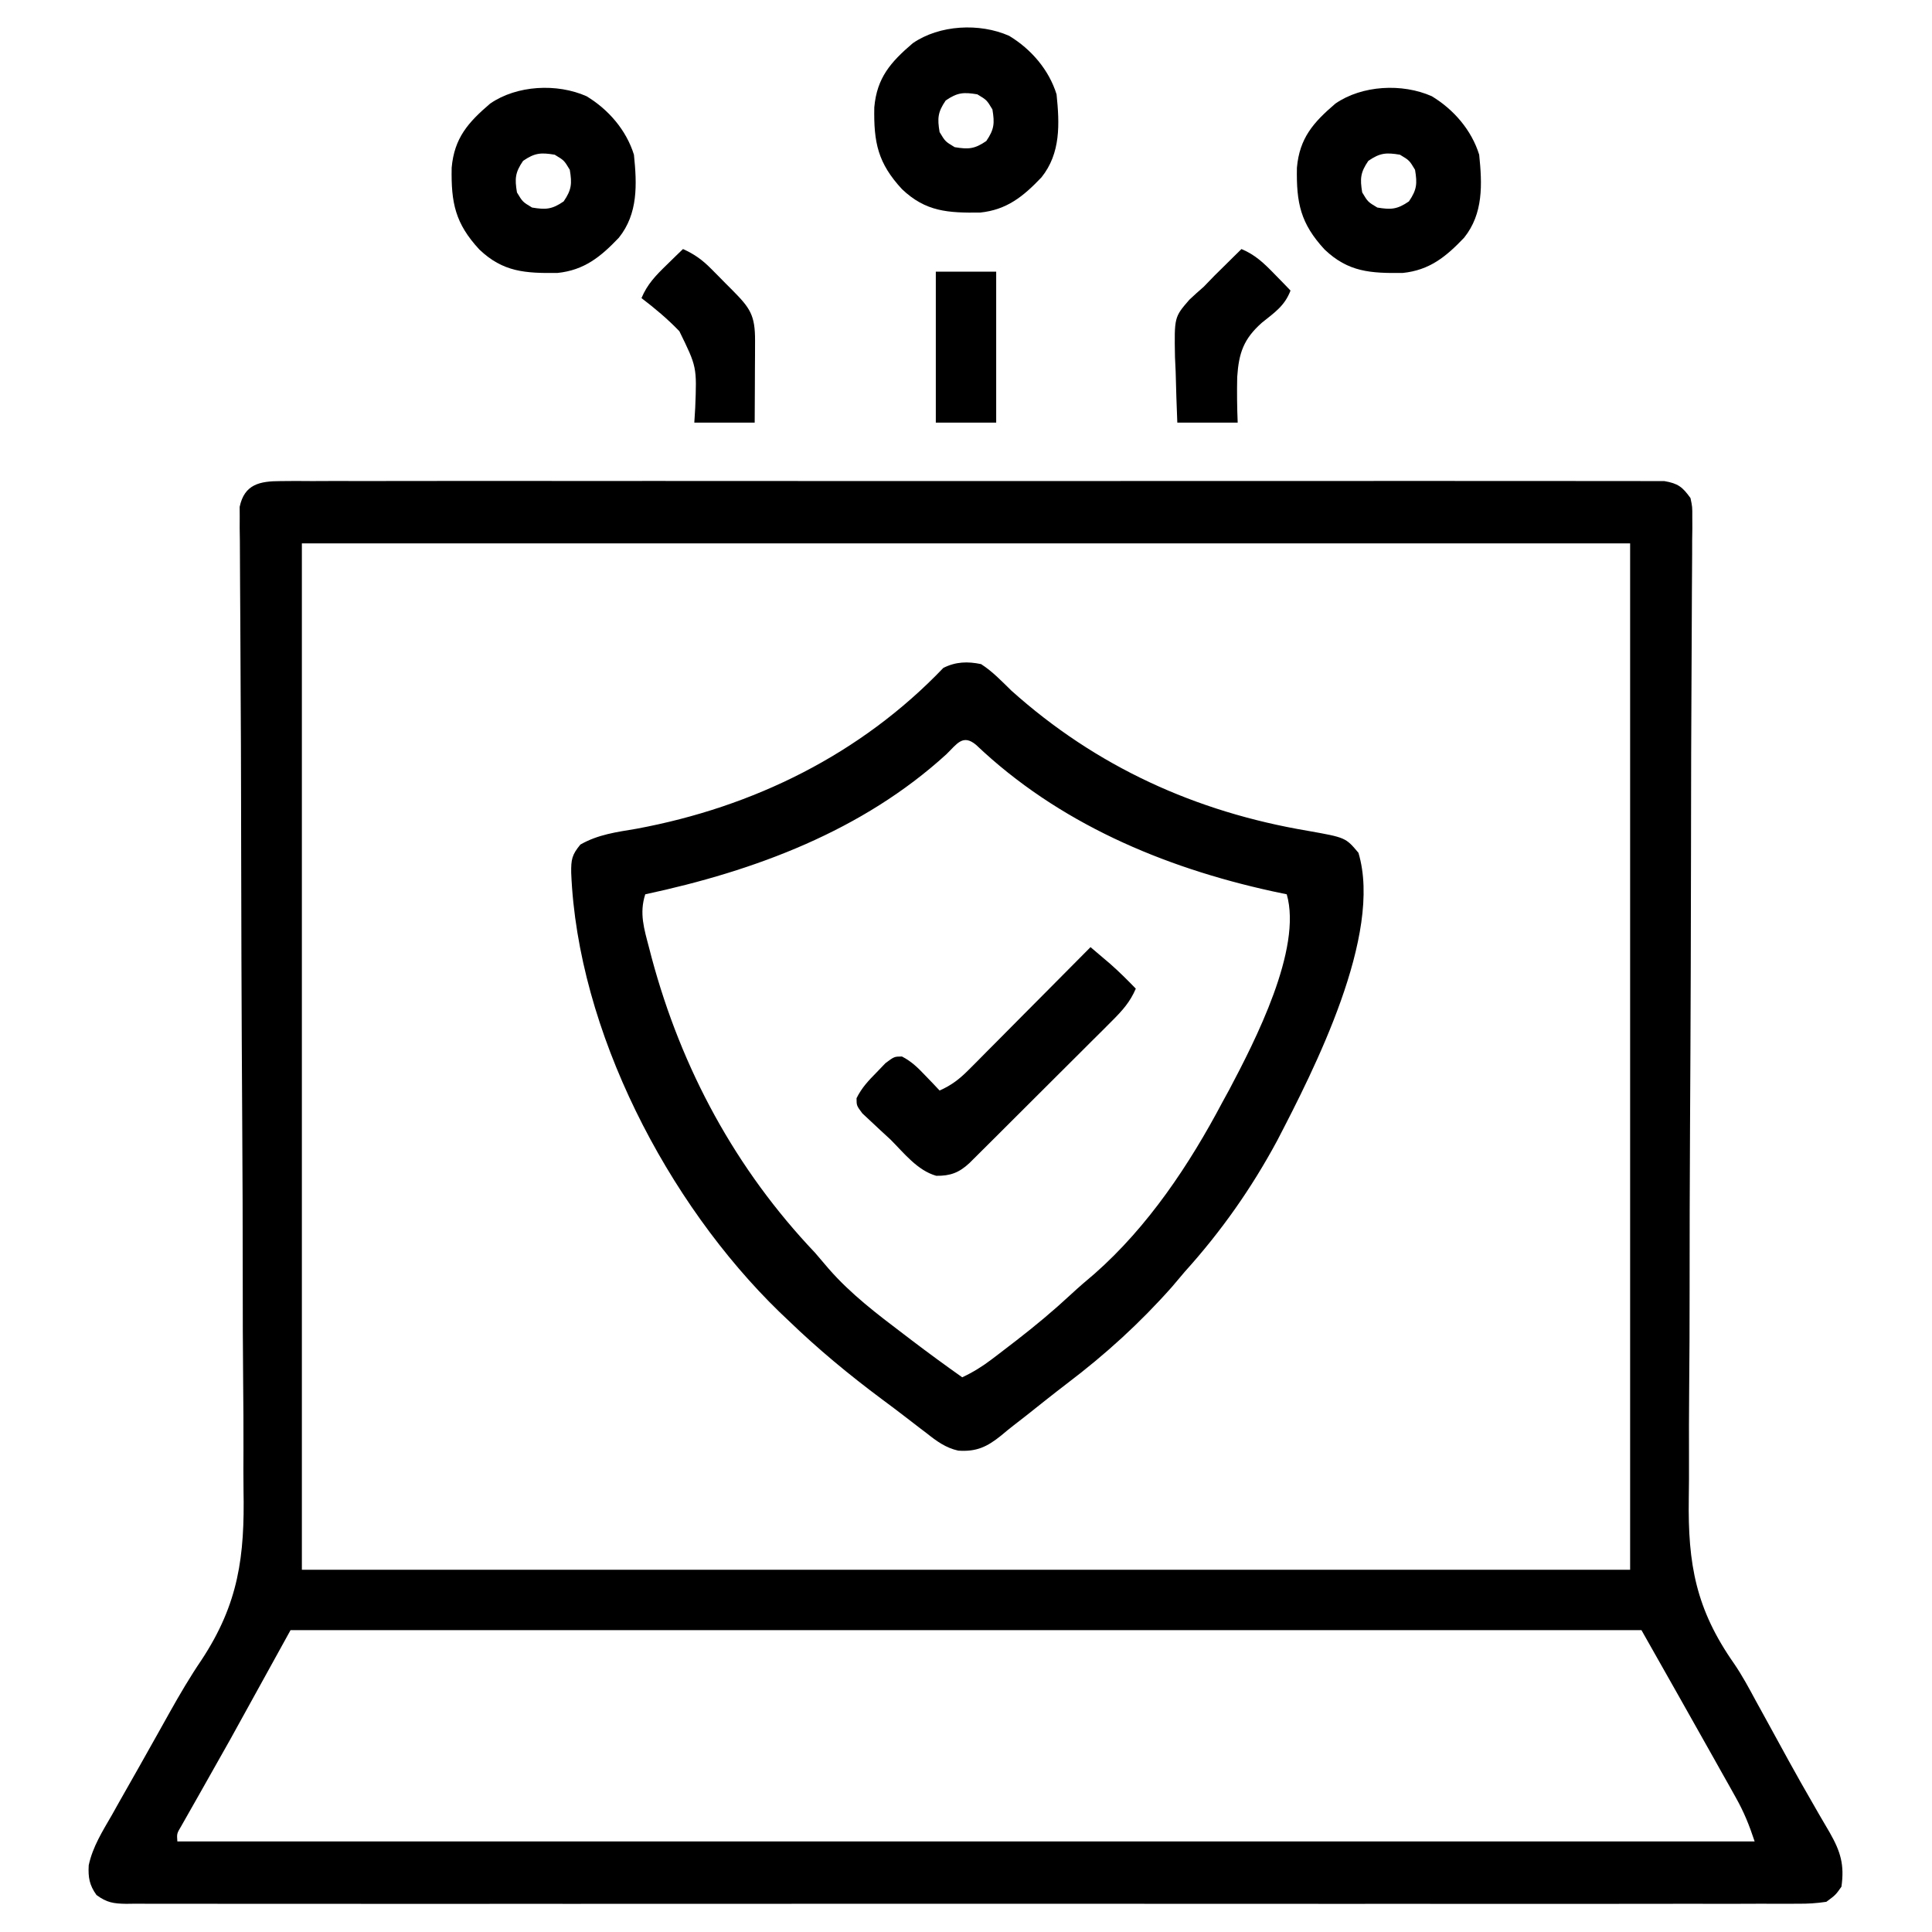<svg xmlns="http://www.w3.org/2000/svg" width="512" height="512"><path d="M0 0C1.315-.01 2.631-.021 3.986-.032 5.449-.023 6.912-.014 8.375-.005c1.552-.005 3.103-.011 4.655-.019 4.27-.017 8.54-.008 12.811.004 4.603.009 9.205-.005 13.808-.016C48.668-.053 57.687-.049 66.706-.038c7.328.009 14.656.01 21.985.006C89.733-.033 90.775-.033 91.848-.034 93.964-.035 96.081-.036 98.197-.038c19.858-.011 39.716.002 59.574.023 17.05.018 34.1.015 51.149-.004 19.786-.021 39.571-.03 59.356-.018C270.385-.034 272.494-.033 274.603-.032 276.159-.031 276.159-.031 277.747-.03c7.322.003 14.644-.002 21.966-.012C308.632-.053 317.551-.05 326.471-.029 331.024-.018 335.577-.014 340.131-.027 344.296-.039 348.46-.033 352.625-.011 354.135-.007 355.645-.009 357.155-.019 359.201-.031 361.248-.016 363.294.0 365.001 97411e-8 365.001 97411e-8 366.744.002 370.349.625 371.529 1.548 373.647 4.503 374.136 6.835 374.136 6.835 374.121 9.466 374.125 10.471 374.129 11.476 374.133 12.512 374.117 13.614 374.102 14.717 374.085 15.853 374.084 17.025 374.083 18.198 374.082 19.407 374.076 22.664 374.051 25.92 374.02 29.177 373.99 32.69 373.984 36.203 373.975 39.716 373.958 45.808 373.927 51.9 373.888 57.991 373.828 67.638 373.81 77.284 373.798 86.931 373.794 90.234 373.789 93.538 373.784 96.842 373.783 97.668 373.782 98.493 373.78 99.344 373.766 108.747 373.743 118.15 373.717 127.553 373.714 128.412 373.712 129.272 373.709 130.157 373.669 144.046 373.598 157.935 373.519 171.823 373.439 186.106 373.406 200.388 373.411 214.671 373.413 223.465 373.378 232.258 373.292 241.052 373.237 247.097 373.226 253.142 373.249 259.187 373.261 262.664 373.254 266.138 373.193 269.615 372.934 287.063 375.083 298.96 385.198 313.38 387.35 316.534 389.125 319.833 390.932 323.195 391.56 324.334 392.188 325.473 392.834 326.647 394.136 329.02 395.437 331.394 396.737 333.768 397.416 335.008 398.096 336.248 398.776 337.488 399.104 338.087 399.433 338.687 399.771 339.304 401.84 343.069 403.958 346.802 406.112 350.519 406.629 351.423 407.147 352.327 407.68 353.259 408.622 354.902 409.578 356.538 410.549 358.164 413.416 363.2 414.479 366.693 413.647 372.503c-1.558 2.2-1.558 2.2-4 4C406.975 376.896 404.715 377.041 402.044 377.007 401.271 377.013 400.498 377.018 399.701 377.024 397.094 377.039 394.488 377.025 391.881 377.011 390 377.016 388.118 377.022 386.237 377.03 381.054 377.047 375.872 377.039 370.69 377.026 365.105 377.017 359.521 377.031 353.937 377.042 342.993 377.06 332.048 377.056 321.104 377.045 312.212 377.036 303.32 377.034 294.428 377.039 293.164 377.039 291.9 377.04 290.598 377.04 288.031 377.042 285.464 377.043 282.896 377.044 259.491 377.055 236.086 377.044 212.68 377.023 191.304 377.004 169.929 377.006 148.553 377.025 124.549 377.046 100.544 377.055 76.54 377.042 73.982 377.041 71.424 377.04 68.866 377.039 66.978 377.038 66.978 377.038 65.051 377.037 56.167 377.033 47.282 377.039 38.397 377.049 27.574 377.06 16.752 377.057 5.929 377.035.404 377.025-5.121 377.021-10.647 377.034-15.7 377.046-20.753 377.039-25.806 377.018-27.639 377.014-29.472 377.016-31.305 377.026-33.787 377.038-36.268 377.025-38.751 377.007-39.831 377.021-39.831 377.021-40.932 377.035-44.275 376.985-46.075 376.71-48.79 374.694-50.661 372.072-51.018 370.034-50.843 366.828-49.81 361.924-47.145 357.743-44.666 353.441-44.079 352.392-43.493 351.344-42.888 350.263-41.059 347.001-39.207 343.752-37.353 340.503c1.102-1.957 2.202-3.916 3.301-5.875C-33.553 333.742-33.055 332.856-32.541 331.943-31.475 330.048-30.414 328.15-29.358 326.249-26.703 321.504-23.982 316.88-20.928 312.381c9.816-14.918 11.447-27.393 11.109-45.006C-9.871 263.841-9.847 260.307-9.833 256.773-9.819 250.677-9.851 244.583-9.916 238.487-10.009 229.67-10.025 220.855-10.023 212.037-10.021 197.72-10.074 183.404-10.165 169.087c-.088-13.881-.16-27.762-.203-41.644C-10.371 126.585-10.373 125.727-10.376 124.843c-.029-9.364-.052-18.728-.068-28.093C-10.447 95.517-10.447 95.517-10.449 94.259-10.455 90.972-10.461 87.686-10.466 84.4-10.481 74.787-10.514 65.175-10.58 55.562-10.621 49.548-10.649 43.534-10.667 37.519-10.678 34.049-10.697 30.579-10.732 27.11-10.768 23.353-10.779 19.596-10.785 15.839-10.801 14.738-10.818 13.637-10.835 12.503-10.832 11.499-10.828 10.495-10.825 9.46-10.833 8.16-10.833 8.16-10.841 6.833-9.583.827-5.514.003.0.0zM5.647 16.503c0 89.76.0 179.52.0 272 116.16.0 232.32.0 352 0 0-89.76.0-179.52.0-272-116.16.0-232.32.0-352 0zm-3 288c-5.28 9.57-10.56 19.14-16 29-8.889 15.764-8.889 15.764-12.969 22.938C-27.502 358.417-27.502 358.417-27.353 360.503c137.94.0 275.88.0 418 0C389.171 356.074 387.858 352.792 385.627 348.82 385.016 347.725 384.404 346.63 383.774 345.501 382.814 343.801 382.814 343.801 381.834 342.066 380.938 340.464 380.938 340.464 380.024 338.83 373.601 327.367 367.112 315.941 360.647 304.503c-118.14.0-236.28.0-358 0z" fill="#000" transform="translate(74.353,127.497)"/><path d="M0 0C3.023 1.944 5.437 4.495 8 7 30.508 27.183 56.898 39.174 86.586 44.177 96.605 45.96 96.605 45.96 1e2 50c6.533 21.712-11.815 57.556-21.513 76.238C71.647 138.943 63.649 150.303 54 161 52.853 162.353 51.707 163.707 50.562 165.062 42.079 174.632 32.988 182.901 22.813 190.615c-3.683 2.814-7.301 5.713-10.932 8.594C10.805 200.058 9.722 200.9 8.633 201.733 7.507 202.607 6.402 203.508 5.316 204.431 1.588 207.432-1.221 208.772-6.067 208.431-9.39 207.69-11.834 205.89-14.438 203.812-15.024 203.368-15.61 202.924-16.214 202.467-17.483 201.502-18.746 200.529-20.002 199.549c-2.066-1.602-4.159-3.164-6.259-4.721C-34.978 188.332-43.179 181.554-51 174-52.197 172.863-52.197 172.863-53.418 171.703-83.104 142.886-106.932 97.177-108.625 55.312-108.673 51.798-108.443 50.535-106.191 47.816-101.47 45.129-96.628 44.521-91.312 43.625-60.389 37.89-31.93 23.927-10 1-6.691-.655-3.551-.746.0.0zM-9.188 23.875C-31.447 44.195-59.989 54.794-89 61-90.627 66.023-89.297 70.19-88 75.125-87.655 76.452-87.655 76.452-87.303 77.805-79.393 107.289-65.042 133.856-44 156c1.215 1.411 2.424 2.827 3.625 4.25C-34.545 166.936-27.487 172.292-20.438 177.625c1.074.82 1.074.82 2.17 1.656C-13.901 182.603-9.48 185.833-5 189c2.831-1.331 5.268-2.831 7.758-4.723C3.461 183.743 4.164 183.209 4.889 182.659 5.627 182.091 6.365 181.523 7.125 180.938 8.266 180.062 8.266 180.062 9.429 179.169c5.012-3.879 9.806-7.878 14.446-12.197C25.889 165.103 27.96 163.332 30.062 161.562 44.261 149.061 55.215 132.635 64 116 64.888 114.38 64.888 114.38 65.793 112.727 72.504 100.015 85.179 75.49 81 61 79.728 60.732 78.455 60.464 77.145 60.188 48.167 53.837 20.395 42.06-1.328 21.398-4.857 18.447-6.4 21.176-9.188 23.875z" fill="#000" transform="translate(260,176)"/><path d="M0 0C5.825 3.52 10.545 8.99 12.562 15.5c.805 7.836 1.125 15.619-4 22-4.804 5.045-9.162 8.606-16.27 9.336C-16.223 46.93-22.113 46.618-28.402 40.629-34.784 33.725-35.918 28.298-35.742 18.945c.695-7.862 4.352-11.995 10.207-17C-18.471-2.922-7.844-3.476.0.0zM-16.812 17.125c-2.112 3.087-2.237 4.703-1.625 8.375 1.5 2.5 1.5 2.5 4 4C-10.766 30.112-9.149 29.987-6.062 27.875c2.112-3.087 2.237-4.703 1.625-8.375-1.5-2.5-1.5-2.5-4-4C-12.109 14.888-13.726 15.013-16.812 17.125z" fill="#000" transform="translate(379.438,25.5)"/><path d="M0 0C5.825 3.52 10.545 8.99 12.562 15.5c.805 7.836 1.125 15.619-4 22-4.804 5.045-9.162 8.606-16.27 9.336C-16.223 46.93-22.113 46.618-28.402 40.629-34.784 33.725-35.918 28.298-35.742 18.945c.695-7.862 4.352-11.995 10.207-17C-18.471-2.922-7.844-3.476.0.0zM-16.812 17.125c-2.112 3.087-2.237 4.703-1.625 8.375 1.5 2.5 1.5 2.5 4 4C-10.766 30.112-9.149 29.987-6.062 27.875c2.112-3.087 2.237-4.703 1.625-8.375-1.5-2.5-1.5-2.5-4-4C-12.109 14.888-13.726 15.013-16.812 17.125z" fill="#000" transform="translate(155.438,25.5)"/><path d="M0 0C5.825 3.52 10.545 8.99 12.562 15.5c.805 7.836 1.125 15.619-4 22-4.804 5.045-9.162 8.606-16.27 9.336C-16.223 46.93-22.113 46.618-28.402 40.629-34.784 33.725-35.918 28.298-35.742 18.945c.695-7.862 4.352-11.995 10.207-17C-18.471-2.922-7.844-3.476.0.0zM-16.812 17.125c-2.112 3.087-2.237 4.703-1.625 8.375 1.5 2.5 1.5 2.5 4 4C-10.766 30.112-9.149 29.987-6.062 27.875c2.112-3.087 2.237-4.703 1.625-8.375-1.5-2.5-1.5-2.5-4-4C-12.109 14.888-13.726 15.013-16.812 17.125z" fill="#000" transform="translate(267.438,9.5)"/><path d="M0 0C1.107.939 2.212 1.879 3.316 2.82c.616.524 1.231 1.047 1.865 1.586C7.572 6.502 9.787 8.72 12 11c-1.504 3.518-3.537 5.785-6.234 8.477C4.891 20.355 4.017 21.232 3.116 22.136 2.161 23.084 1.206 24.033.25 24.98-.729 25.958-1.708 26.937-2.687 27.916c-2.048 2.046-4.099 4.09-6.153 6.13-2.635 2.618-5.263 5.242-7.889 7.869-2.019 2.019-4.041 4.035-6.063 6.05C-23.762 48.932-24.732 49.9-25.701 50.868c-1.352 1.35-2.708 2.697-4.065 4.043C-30.537 55.678-31.308 56.446-32.103 57.236-34.806 59.75-37.135 60.652-40.883 60.598-45.876 59.188-49.437 54.568-53 51-53.883 50.188-54.766 49.376-55.676 48.539-56.505 47.763-57.334 46.987-58.188 46.188-58.944 45.48-59.701 44.772-60.48 44.043-62 42-62 42-62.008 40.039-60.639 37.269-58.856 35.385-56.688 33.188-55.908 32.377-55.128 31.566-54.324 30.73-52 29-52 29-49.973 28.984-47.406 30.306-45.739 31.975-43.75 34.062c1.06 1.1 1.06 1.1 2.141 2.223C-41.078 36.851-40.547 37.417-40 38c3.183-1.405 5.313-3.069 7.759-5.532C-31.521 31.748-30.8 31.027-30.058 30.285-29.291 29.508-28.524 28.73-27.734 27.93c1.19-1.194 1.19-1.194 2.404-2.413C-22.799 22.974-20.274 20.425-17.75 17.875c1.716-1.726 3.432-3.451 5.148-5.176C-8.396 8.471-4.196 4.238.0.0z" fill="#000" transform="translate(289,251)"/><path d="M0 0C3.681 1.536 5.988 3.782 8.75 6.625c.799.817 1.598 1.635 2.422 2.477C11.775 9.728 12.378 10.355 13 11c-1.544 4.068-4.229 5.823-7.562 8.5C.593 23.788-.703 27.499-1.127 33.918-1.215 37.959-1.17 41.96-1 46c-5.28.0-10.56.0-16 0-.19-4.502-.328-8.996-.438-13.5C-17.496 31.232-17.555 29.963-17.615 28.656-17.809 18.048-17.809 18.048-13.812 13.438-12.568 12.263-11.298 11.114-10 10-9.035 9.018-8.078 8.029-7.129 7.031-5.859 5.778-5.859 5.778-4.562 4.5c.865-.856 1.73-1.712 2.621-2.594C-1.301 1.277-.66.648.0.0z" fill="#000" transform="translate(329,66)"/><path d="M0 0C3.009 1.349 5.099 2.852 7.418 5.188c.921.924.921.924 1.861 1.867C10.224 8.018 10.224 8.018 11.188 9 12.149 9.963 12.149 9.963 13.131 10.945c4.648 4.692 5.997 6.574 5.967 13.375C19.094 25.577 19.091 26.834 19.088 28.129 19.08 29.448 19.071 30.766 19.062 32.125 19.057 33.465 19.053 34.805 19.049 36.145 19.037 39.43 19.019 42.715 19 46c-5.28.0-10.56.0-16 0C3.079 44.707 3.157 43.414 3.238 42.082c.433-10.852.433-10.852-4.199-20.305C-4.067 18.54-7.435 15.717-11 13-9.464 9.319-7.218 7.012-4.375 4.25c.817-.799 1.635-1.598 2.477-2.422C-.959.923-.959.923.0.0z" fill="#000" transform="translate(181,66)"/><path d="M0 0C5.28.0 10.56.0 16 0c0 13.2.0 26.4.0 40-5.28.0-10.56.0-16 0C0 26.8.0 13.6.0.0z" fill="#000" transform="translate(248,72)"/></svg>